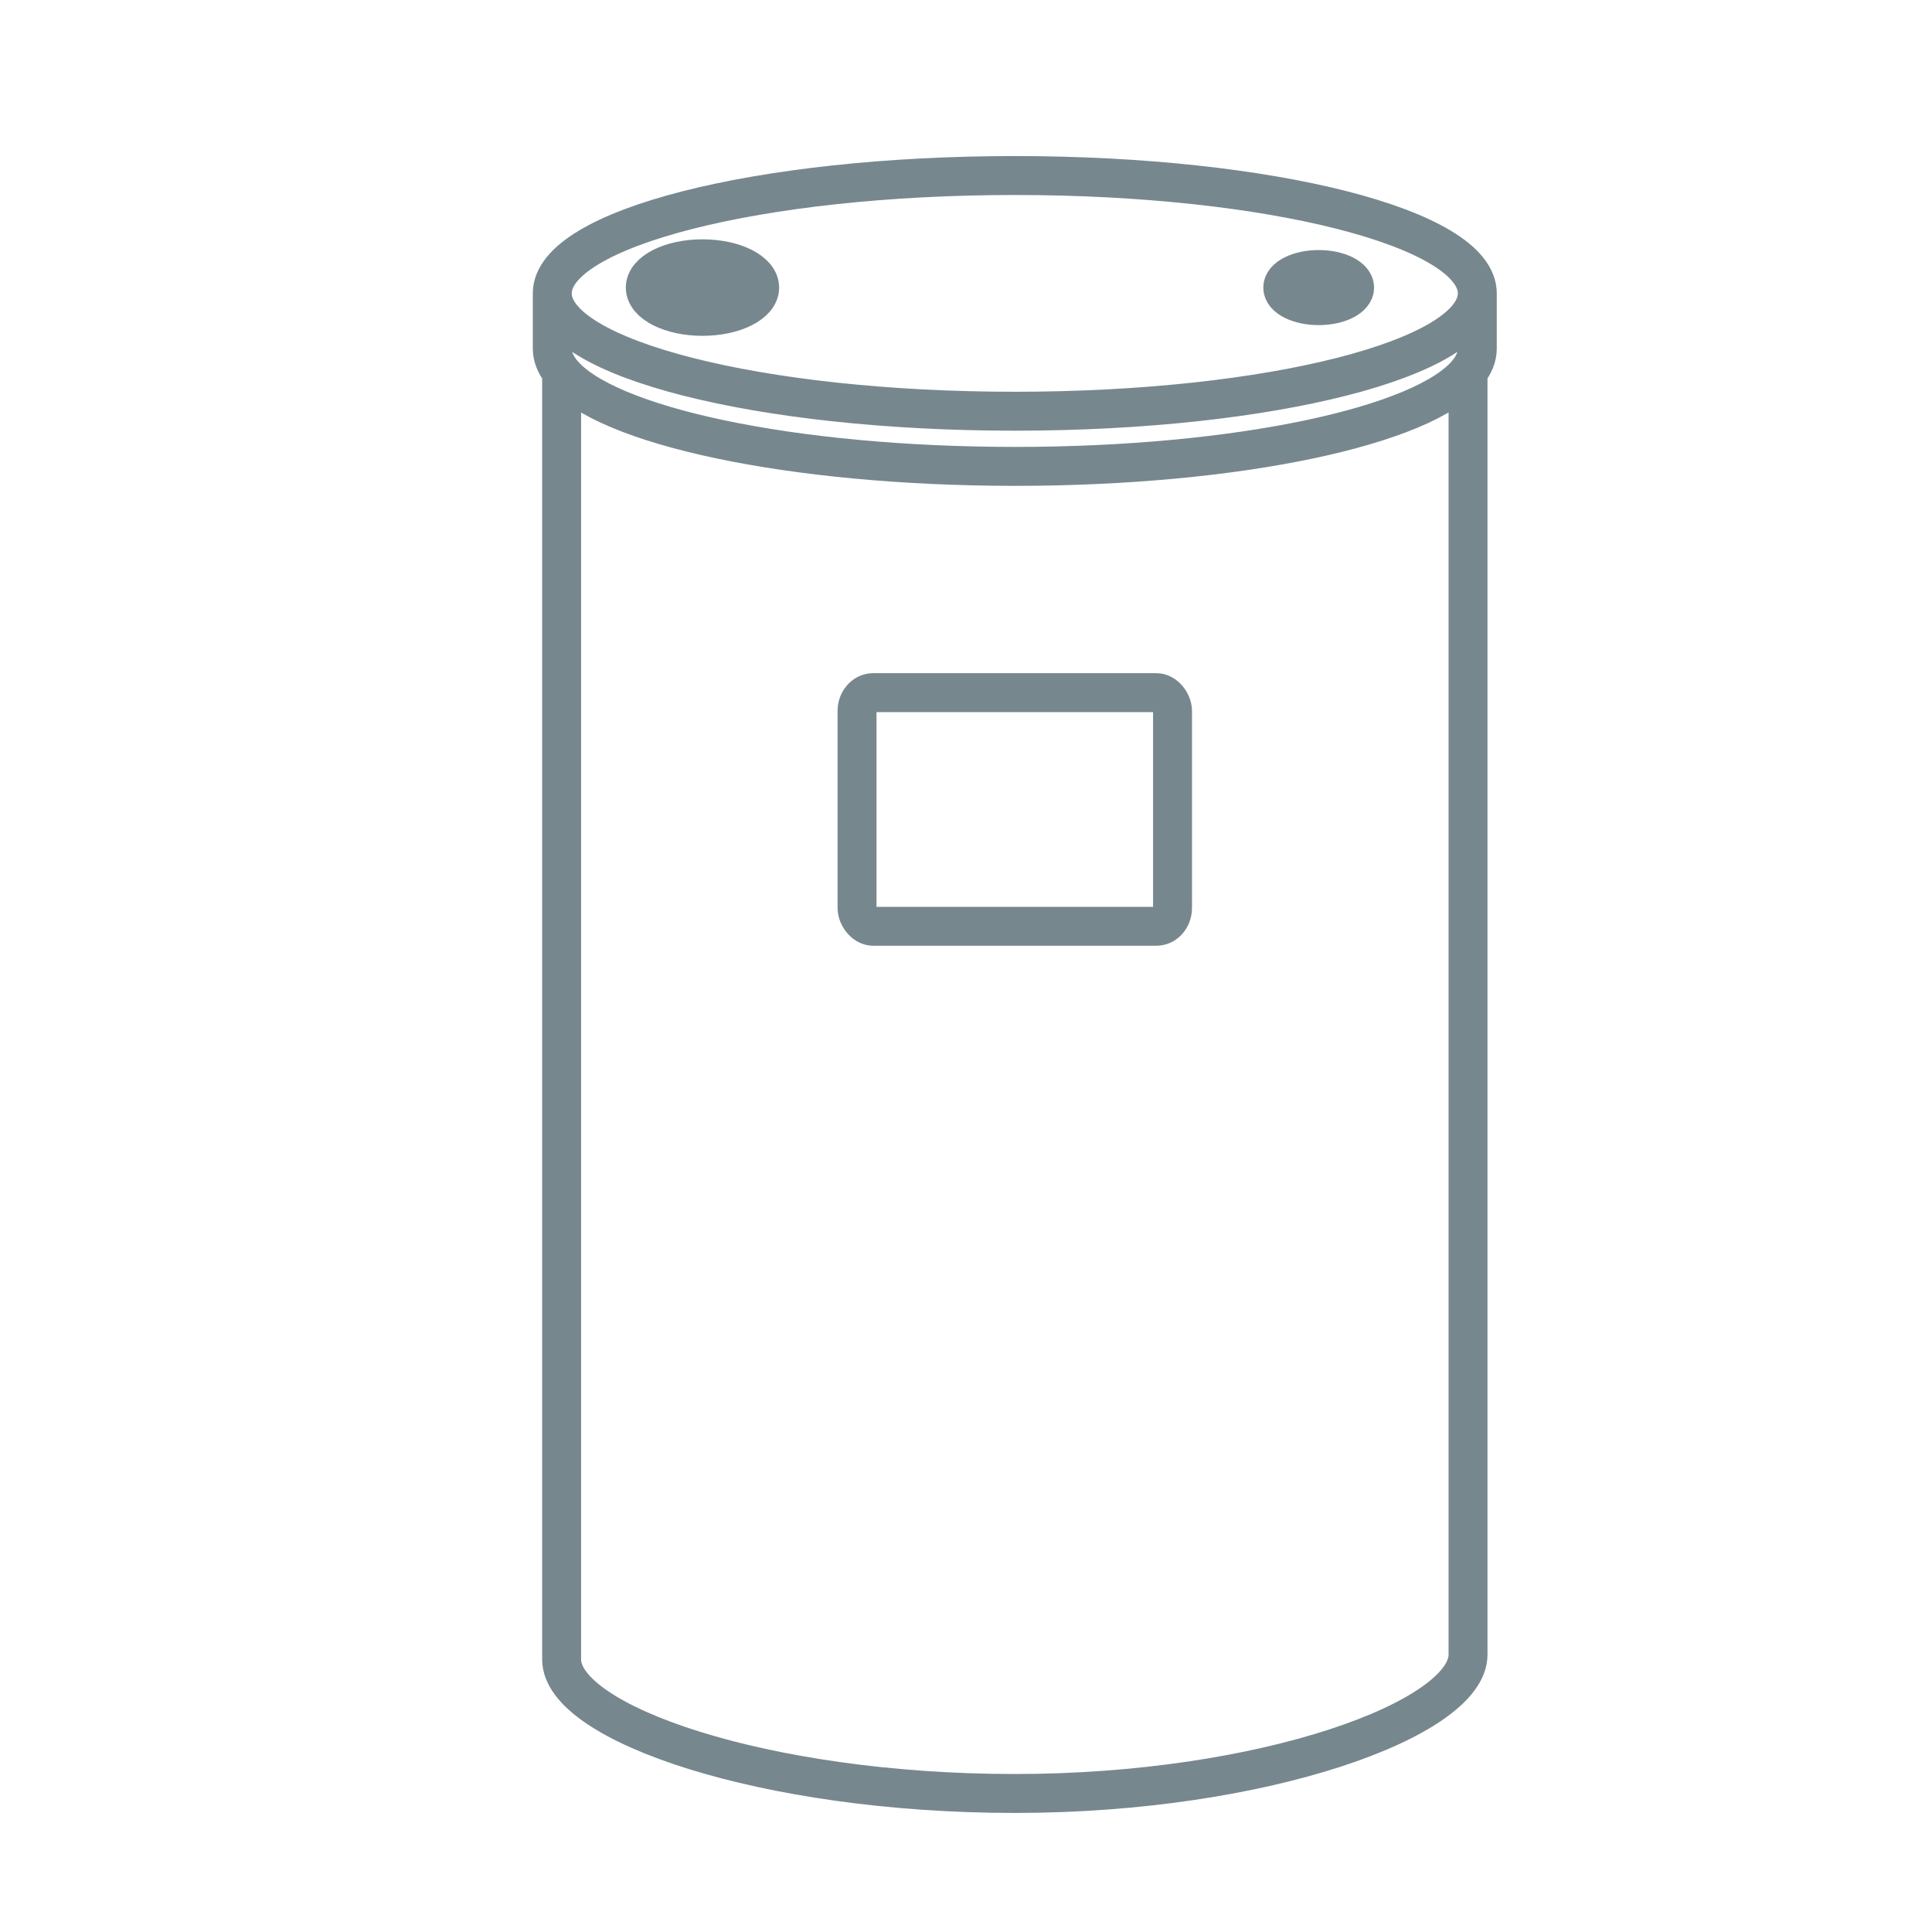 <?xml version="1.0" encoding="UTF-8"?>
<!DOCTYPE svg PUBLIC "-//W3C//DTD SVG 1.1//EN" "http://www.w3.org/Graphics/SVG/1.1/DTD/svg11.dtd">
<!-- Creator: CorelDRAW 2019 (64-Bit) -->
<svg xmlns="http://www.w3.org/2000/svg" xml:space="preserve" width="200px" height="200px" version="1.1" shape-rendering="geometricPrecision" text-rendering="geometricPrecision" image-rendering="optimizeQuality" fill-rule="evenodd" clip-rule="evenodd"
viewBox="0 0 200 200"
 xmlns:xlink="http://www.w3.org/1999/xlink"
 xmlns:xodm="http://www.corel.com/coreldraw/odm/2003">
 <g id="Ebene_x0020_1">
  <path fill="none" stroke="#77878E" stroke-width="4.03" stroke-miterlimit="22.926" d="M105.05 18.17c26.44,0 47.88,5.46 47.88,12.2 0,6.74 -21.44,12.2 -47.88,12.2 -26.44,0 -47.88,-5.46 -47.88,-12.2 0,-6.74 21.44,-12.2 47.88,-12.2zm-46.91 20.35l0 133.27c0,6.6 21,13.87 46.91,13.87 25.91,0 46.92,-7.77 46.92,-14.37l0 -132.81m0.96 -8.11l0 5.71c0,0.85 -0.34,1.68 -0.99,2.48 -4.5,5.54 -23.78,9.72 -46.89,9.72 -23.16,-0.01 -42.48,-4.2 -46.92,-9.76 -0.63,-0.79 -0.96,-1.61 -0.96,-2.44l0 -5.71"/>
  <ellipse fill="#77878E" stroke="#77878E" stroke-width="4.03" stroke-miterlimit="22.926" cx="72.72" cy="29.77" rx="5.92" ry="2.98"/>
  <ellipse fill="none" stroke="#77878E" stroke-width="4.03" stroke-miterlimit="22.926" cx="136.51" cy="29.77" rx="3.72" ry="1.87"/>
  <rect fill="none" stroke="#77878E" stroke-width="4.03" stroke-miterlimit="22.926" x="88.72" y="71.7" width="32.66" height="24.19" rx="1.68" ry="1.9"/>
 </g>
</svg>
